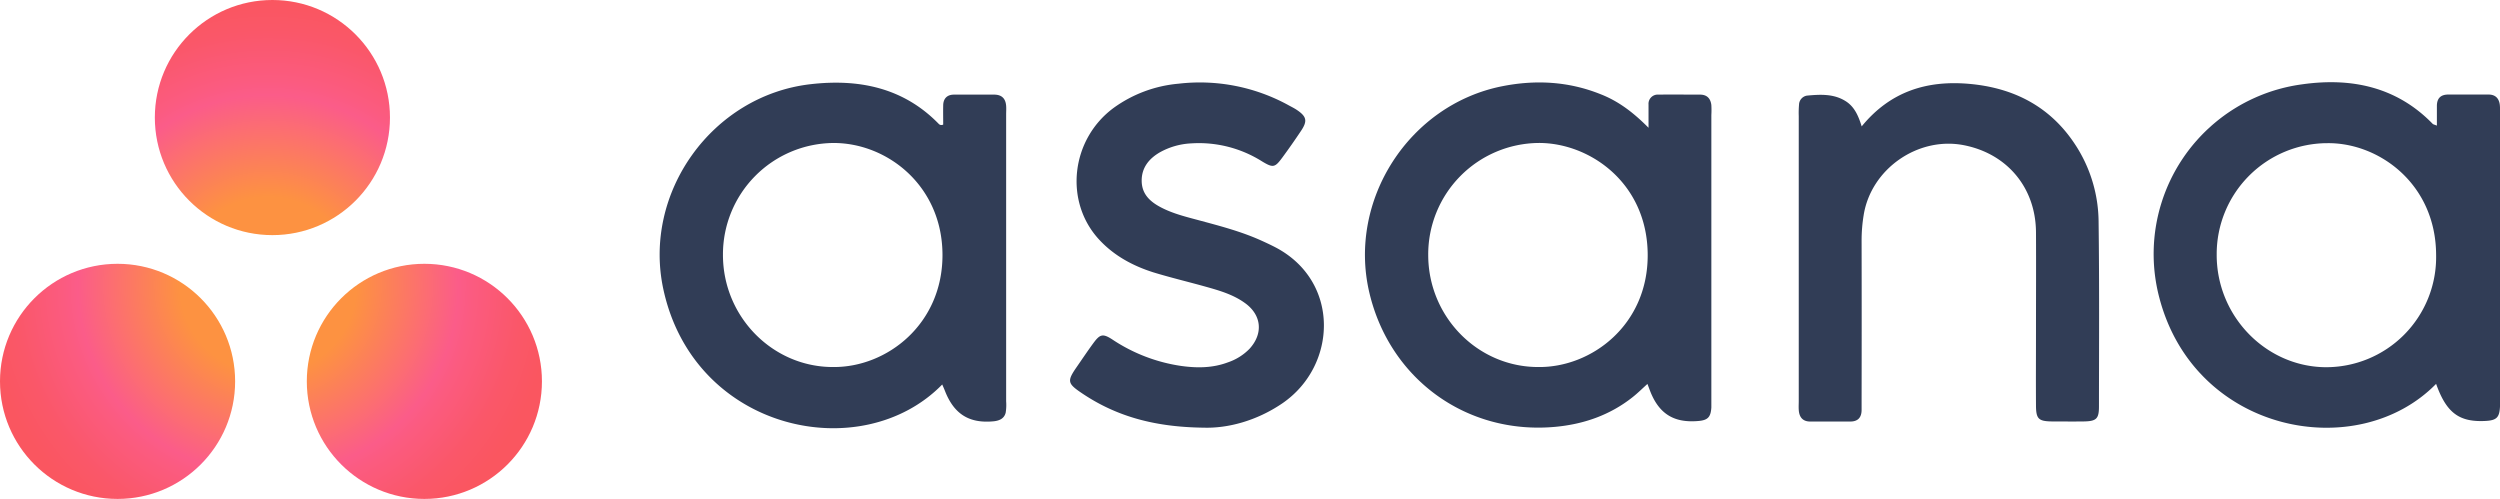 <svg id="Calque_1" data-name="Calque 1" xmlns="http://www.w3.org/2000/svg" xmlns:xlink="http://www.w3.org/1999/xlink" width="871.87" height="174" viewBox="0 0 871.87 174"><defs><radialGradient id="Dégradé_sans_nom_10" cx="93.5" cy="99.5" r="99.1" gradientUnits="userSpaceOnUse"><stop offset="0.31" stop-color="#fd9241"/><stop offset="0.67" stop-color="#fb5c89"/><stop offset="0.72" stop-color="#fb5b80"/><stop offset="0.89" stop-color="#fa5769"/><stop offset="1" stop-color="#fa5660"/></radialGradient></defs><title>asana</title><g id="jzdZBD.tif"><path d="M849.59,133.87c-27.42,28-84,17.32-96.48-29.86a59.7,59.7,0,0,1,49.75-74.6c17-2.41,32.9.77,45.53,13.78.2.21.58.25,1.47.62,0-2.42,0-4.63,0-6.84,0-2.66,1.3-4,4-4h14c2.44,0,3.67,1.36,3.95,3.63a27.08,27.08,0,0,1,.07,3.49v99.49c0,.66,0,1.33,0,2-.16,4-1.15,5-5,5.22C857.65,147.3,853.18,144,849.59,133.87ZM811.72,49.93a38.67,38.67,0,0,0-38.65,38.81c-.1,21.35,16.94,39,37.7,39.32a38.39,38.39,0,0,0,38.82-39.12C849.53,64.12,829.64,49.75,811.72,49.93Z" style="fill:#313d56"/><path d="M574.92,44.56c0-3.44,0-5.78,0-8.1A3.21,3.21,0,0,1,578.39,33c4.83-.07,9.67,0,14.5,0,2.43,0,3.67,1.36,3.94,3.64a31.37,31.37,0,0,1,0,3.5q0,49.74,0,99.48c0,.83,0,1.67,0,2.5-.22,3.37-1.24,4.42-4.52,4.7-8.47.74-13.66-2.44-16.77-10.29-.31-.77-.57-1.55-1-2.63-1.78,1.6-3.39,3.2-5.16,4.6-7.94,6.3-17.19,9.48-27.12,10.37-30.86,2.77-57.6-16.69-64.7-46.8-7.6-32.21,13.82-65.56,46.35-72,11.66-2.31,23.17-1.69,34.33,2.8C564.44,35.3,569.56,39.16,574.92,44.56ZM536.53,128c18.45.2,38.28-14.63,38.1-39.29-.17-25-20.3-38.94-38.06-38.85a38.85,38.85,0,0,0-38.48,39.05C498.09,110.48,515.37,128.05,536.53,128Z" style="fill:#313d56"/><path d="M328.94,43.44c0-2.17-.05-4.46,0-6.75S330.28,33,332.7,33c4.67,0,9.33,0,14,0,2.65,0,4,1.36,4.19,3.92.08,1,0,2,0,3q0,50,0,100a17,17,0,0,1-.16,4c-.5,2-2.07,2.76-4.12,3-8.53.84-13.87-2.43-17.06-10.59-.29-.75-.62-1.47-.95-2.24-28.09,28.76-86.51,16.38-97.25-33.17-7.3-33.68,17-67.64,51.37-71.56,16.67-1.91,32.24,1.12,44.61,13.79A1.28,1.28,0,0,0,328.94,43.44ZM290.57,128c18.77.16,38.26-15,38.12-39.29-.14-24.12-19.46-38.92-38.07-38.84a38.84,38.84,0,0,0-38.49,39C252.1,110.42,269.44,128.06,290.57,128Z" style="fill:#313d56"/><path d="M649.26,44.08c10-12.23,22.75-16.09,37.3-14.85,15.76,1.34,28.71,8,37.45,21.64a49.67,49.67,0,0,1,7.87,26.45c.28,21.48.15,43,.13,64.45,0,4.32-.92,5.14-5.36,5.21-3.67.05-7.33,0-11,0-4.7-.06-5.57-.87-5.6-5.51-.06-8.66,0-17.32,0-26,0-11.49.06-23,0-34.48-.1-15.49-10-27.35-25.09-30.34-16-3.17-32.41,8.21-35,24.32a54.58,54.58,0,0,0-.73,9q.06,27.72,0,55.46c0,1.16,0,2.33,0,3.5,0,2.61-1.23,4.07-3.92,4.08-4.66,0-9.33,0-14,0-2.68,0-3.86-1.61-4-4.1-.07-1,0-2,0-3q0-49.71,0-99.43a33.18,33.18,0,0,1,.1-4,3.29,3.29,0,0,1,2.79-3.14c4.65-.42,9.36-.7,13.56,2C646.82,37.31,648.16,40.55,649.26,44.08Z" style="fill:#313d56"/><path d="M419.78,149.15c-17.29-.21-30.69-4-42.75-12.21-4.71-3.2-4.88-4.09-1.67-8.75,2-2.88,3.93-5.78,6-8.59,2.29-3.1,3.29-3.34,6.62-1.17a58.41,58.41,0,0,0,24,9.2c5.49.76,10.95.74,16.25-1.26a18.93,18.93,0,0,0,7.54-4.73c4.83-5.29,4.24-11.75-1.56-15.93-4.12-3-8.93-4.38-13.74-5.73-6.07-1.7-12.23-3.16-18.24-5-7.23-2.29-13.81-5.86-19-11.52-12.18-13.29-9.73-34.84,5.12-45.81A45.38,45.38,0,0,1,411,29.19a64.22,64.22,0,0,1,38.56,7.61c.88.48,1.78.92,2.61,1.47,3.53,2.35,3.89,3.89,1.57,7.36q-3.18,4.77-6.59,9.4c-2.53,3.42-3.18,3.57-7,1.26A41.3,41.3,0,0,0,415.48,50a24.88,24.88,0,0,0-10.94,3.1c-3.84,2.21-6.43,5.41-6.38,10s2.91,7.22,6.66,9.19c4.31,2.27,9,3.37,13.66,4.63,7.22,1.95,14.45,3.84,21.3,6.93,1.66.75,3.32,1.52,4.94,2.36,22.74,11.82,21.72,41.3,2.5,54.45C438.11,146.87,428,149.41,419.78,149.15Z" style="fill:#313d56"/><circle cx="95" cy="41" r="41" style="fill:url(#Dégradé_sans_nom_10)"/><circle cx="41" cy="133" r="41" style="fill:url(#Dégradé_sans_nom_10)"/><circle cx="148" cy="133" r="41" style="fill:url(#Dégradé_sans_nom_10)"/></g></svg>